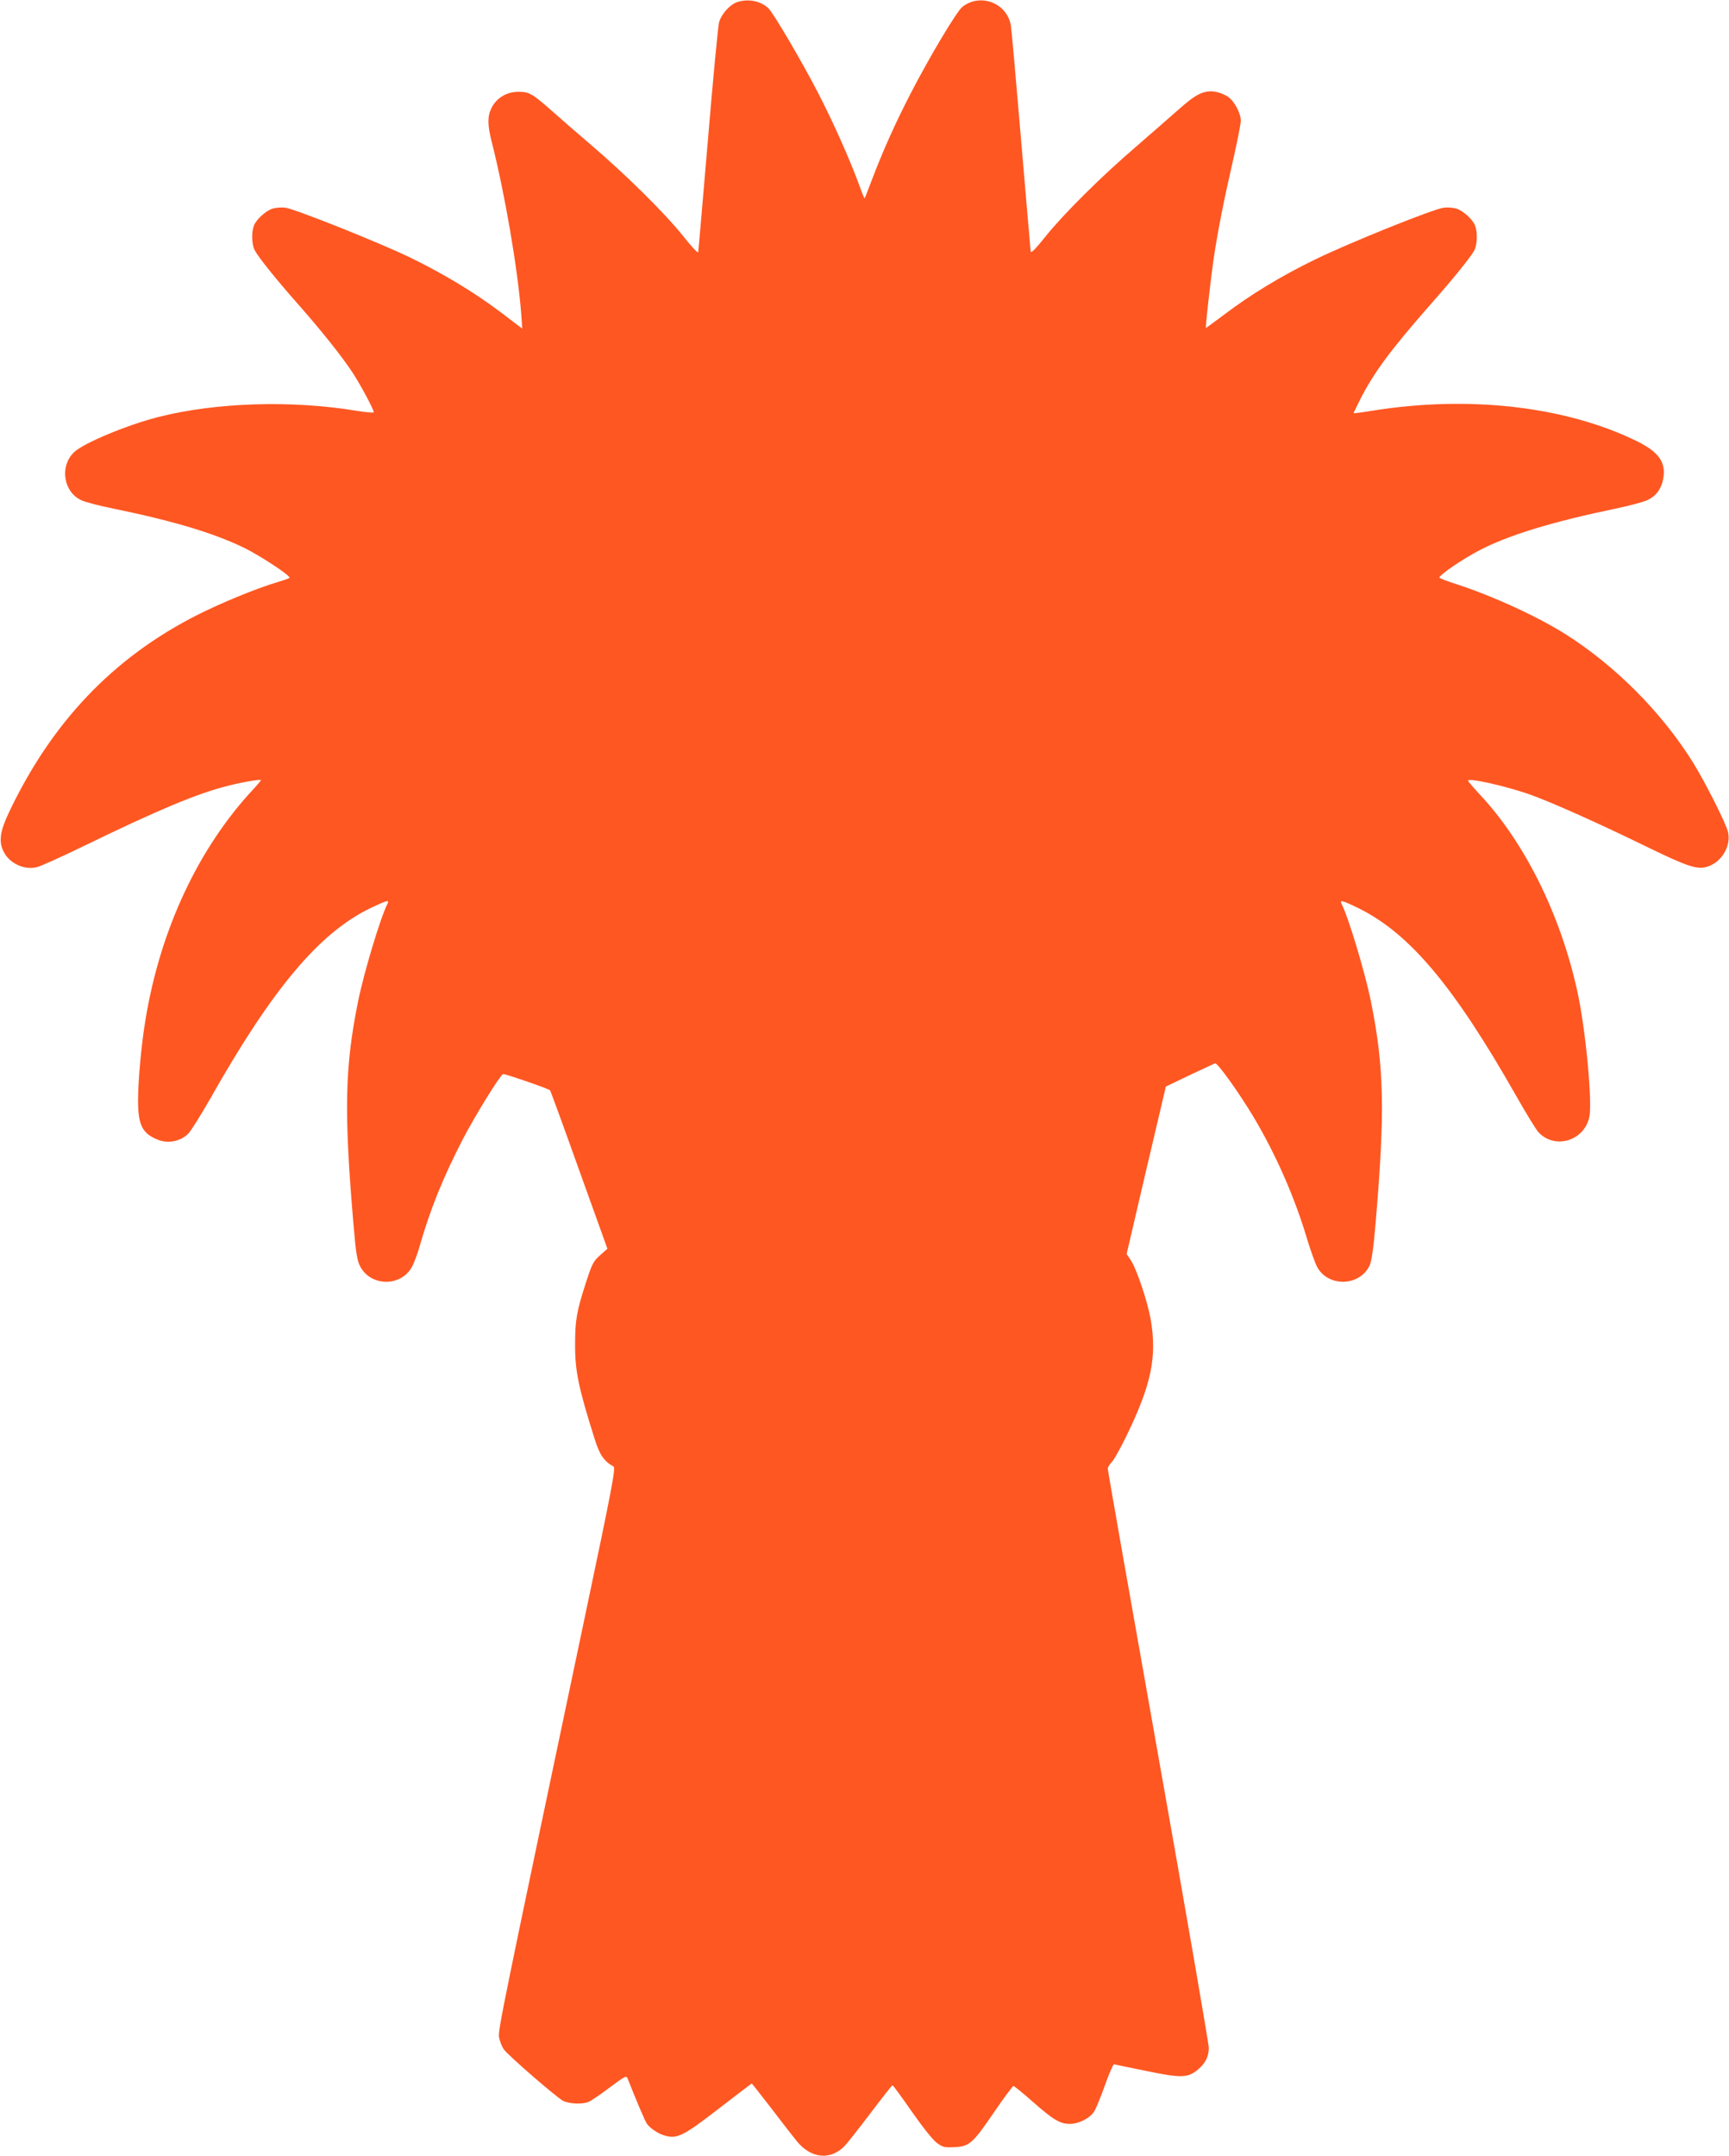 <?xml version="1.0" standalone="no"?>
<!DOCTYPE svg PUBLIC "-//W3C//DTD SVG 20010904//EN"
 "http://www.w3.org/TR/2001/REC-SVG-20010904/DTD/svg10.dtd">
<svg version="1.0" xmlns="http://www.w3.org/2000/svg"
 width="1027pt" height="1280pt" viewBox="0 0 1027 1280"
 preserveAspectRatio="xMidYMid meet">
<g transform="translate(0,1280) scale(0.1,-0.1)"
fill="#ff5722" stroke="none">
<path d="M4383 12789 c-45 -13 -98 -71 -112 -122 -6 -23 -36 -337 -66 -697
-31 -360 -56 -661 -58 -668 -1 -7 -41 35 -88 95 -108 135 -334 359 -544 539
-88 75 -194 167 -235 204 -118 104 -136 115 -201 115 -69 0 -129 -36 -159 -95
-25 -49 -25 -101 0 -199 79 -312 154 -749 176 -1024 l6 -88 -129 98 c-160 120
-339 228 -543 327 -188 90 -675 284 -735 293 -23 3 -58 0 -77 -6 -40 -13 -96
-64 -110 -101 -15 -39 -13 -112 5 -146 20 -39 125 -170 252 -314 142 -160 269
-320 331 -415 50 -78 124 -216 124 -233 0 -4 -46 0 -102 9 -386 64 -835 50
-1178 -37 -185 -47 -441 -154 -498 -207 -89 -82 -67 -237 41 -287 23 -11 110
-34 192 -50 364 -75 601 -147 780 -235 94 -47 265 -159 265 -175 0 -3 -35 -16
-78 -28 -128 -39 -329 -122 -472 -194 -500 -254 -865 -638 -1120 -1178 -51
-109 -59 -171 -26 -231 35 -66 120 -105 193 -88 21 4 149 62 285 128 436 212
670 310 850 355 94 24 198 41 198 34 0 -3 -19 -25 -41 -49 -330 -352 -557
-837 -645 -1374 -24 -143 -44 -361 -44 -478 0 -144 24 -195 113 -232 64 -27
138 -13 186 35 16 17 73 108 127 202 373 661 654 994 960 1139 92 44 109 48
95 22 -40 -78 -140 -408 -175 -583 -78 -387 -83 -653 -27 -1312 16 -188 22
-222 42 -260 64 -116 238 -118 304 -3 13 22 36 82 50 134 62 215 137 400 254
627 69 133 218 376 239 387 7 4 268 -86 279 -96 3 -3 81 -216 173 -474 l168
-467 -44 -39 c-39 -35 -47 -49 -83 -160 -56 -173 -65 -226 -65 -367 -1 -159
20 -259 116 -563 30 -95 55 -132 112 -164 14 -8 -7 -120 -168 -883 -495 -2350
-518 -2462 -512 -2505 4 -23 17 -56 29 -73 27 -37 307 -280 350 -304 36 -19
112 -23 151 -8 14 5 71 43 126 85 97 72 101 74 109 52 45 -115 104 -255 114
-267 23 -30 70 -60 108 -70 72 -20 109 -1 319 161 106 82 194 149 195 149 2 0
53 -66 116 -147 62 -82 131 -170 153 -197 84 -102 199 -113 282 -28 16 16 85
104 154 195 69 91 128 166 131 166 4 1 55 -70 115 -156 67 -96 125 -168 149
-186 36 -26 46 -28 106 -25 88 5 106 21 234 208 58 85 110 155 115 155 4 0 56
-42 115 -94 120 -106 162 -131 219 -131 54 0 121 34 146 75 11 18 40 89 64
157 24 67 48 122 53 122 4 -1 89 -19 188 -39 203 -42 246 -42 301 0 51 39 74
82 74 136 0 26 -135 806 -300 1734 -165 928 -300 1695 -300 1705 0 9 10 25 21
36 12 10 53 82 90 159 148 304 182 468 144 691 -19 107 -84 302 -119 353 l-24
36 116 497 117 497 140 67 c77 36 145 68 152 71 14 5 141 -172 229 -319 134
-225 247 -483 319 -728 21 -69 48 -143 60 -165 67 -118 252 -112 310 11 12 26
23 99 36 253 56 658 51 924 -27 1311 -35 175 -135 505 -175 583 -15 27 7 21
106 -28 300 -150 562 -462 930 -1110 59 -104 119 -202 133 -217 96 -104 271
-53 302 89 20 86 -22 527 -71 748 -101 459 -315 888 -583 1172 -36 39 -66 74
-66 78 0 19 235 -34 378 -86 129 -47 393 -165 670 -300 261 -127 315 -145 378
-123 81 28 135 118 119 201 -9 47 -135 297 -210 418 -186 297 -460 572 -755
759 -166 105 -434 228 -647 297 -57 18 -103 36 -103 40 0 16 141 112 240 163
172 89 426 167 805 246 83 17 168 40 191 51 51 24 82 66 93 125 18 98 -24 159
-155 224 -424 208 -998 274 -1576 181 -60 -10 -108 -16 -108 -14 0 2 18 38 39
81 80 158 182 296 416 562 137 155 242 285 262 323 18 35 20 107 5 147 -14 37
-70 88 -110 101 -19 6 -53 9 -76 6 -60 -7 -553 -205 -761 -306 -203 -98 -390
-212 -545 -330 -58 -43 -106 -79 -107 -78 -4 5 28 286 46 412 26 171 59 339
117 592 24 106 44 207 44 226 0 46 -39 118 -78 144 -18 12 -50 24 -71 28 -68
11 -115 -11 -220 -105 -53 -47 -166 -145 -251 -219 -206 -176 -432 -401 -539
-534 -59 -74 -87 -103 -89 -90 -1 10 -27 308 -57 663 -30 355 -57 661 -61 680
-23 133 -182 193 -288 109 -33 -26 -194 -295 -307 -514 -92 -178 -164 -339
-231 -515 -22 -58 -41 -106 -42 -108 -2 -1 -16 33 -31 75 -53 147 -156 378
-244 548 -99 192 -269 481 -298 507 -46 42 -114 56 -180 37z"/>
</g>
</svg>
